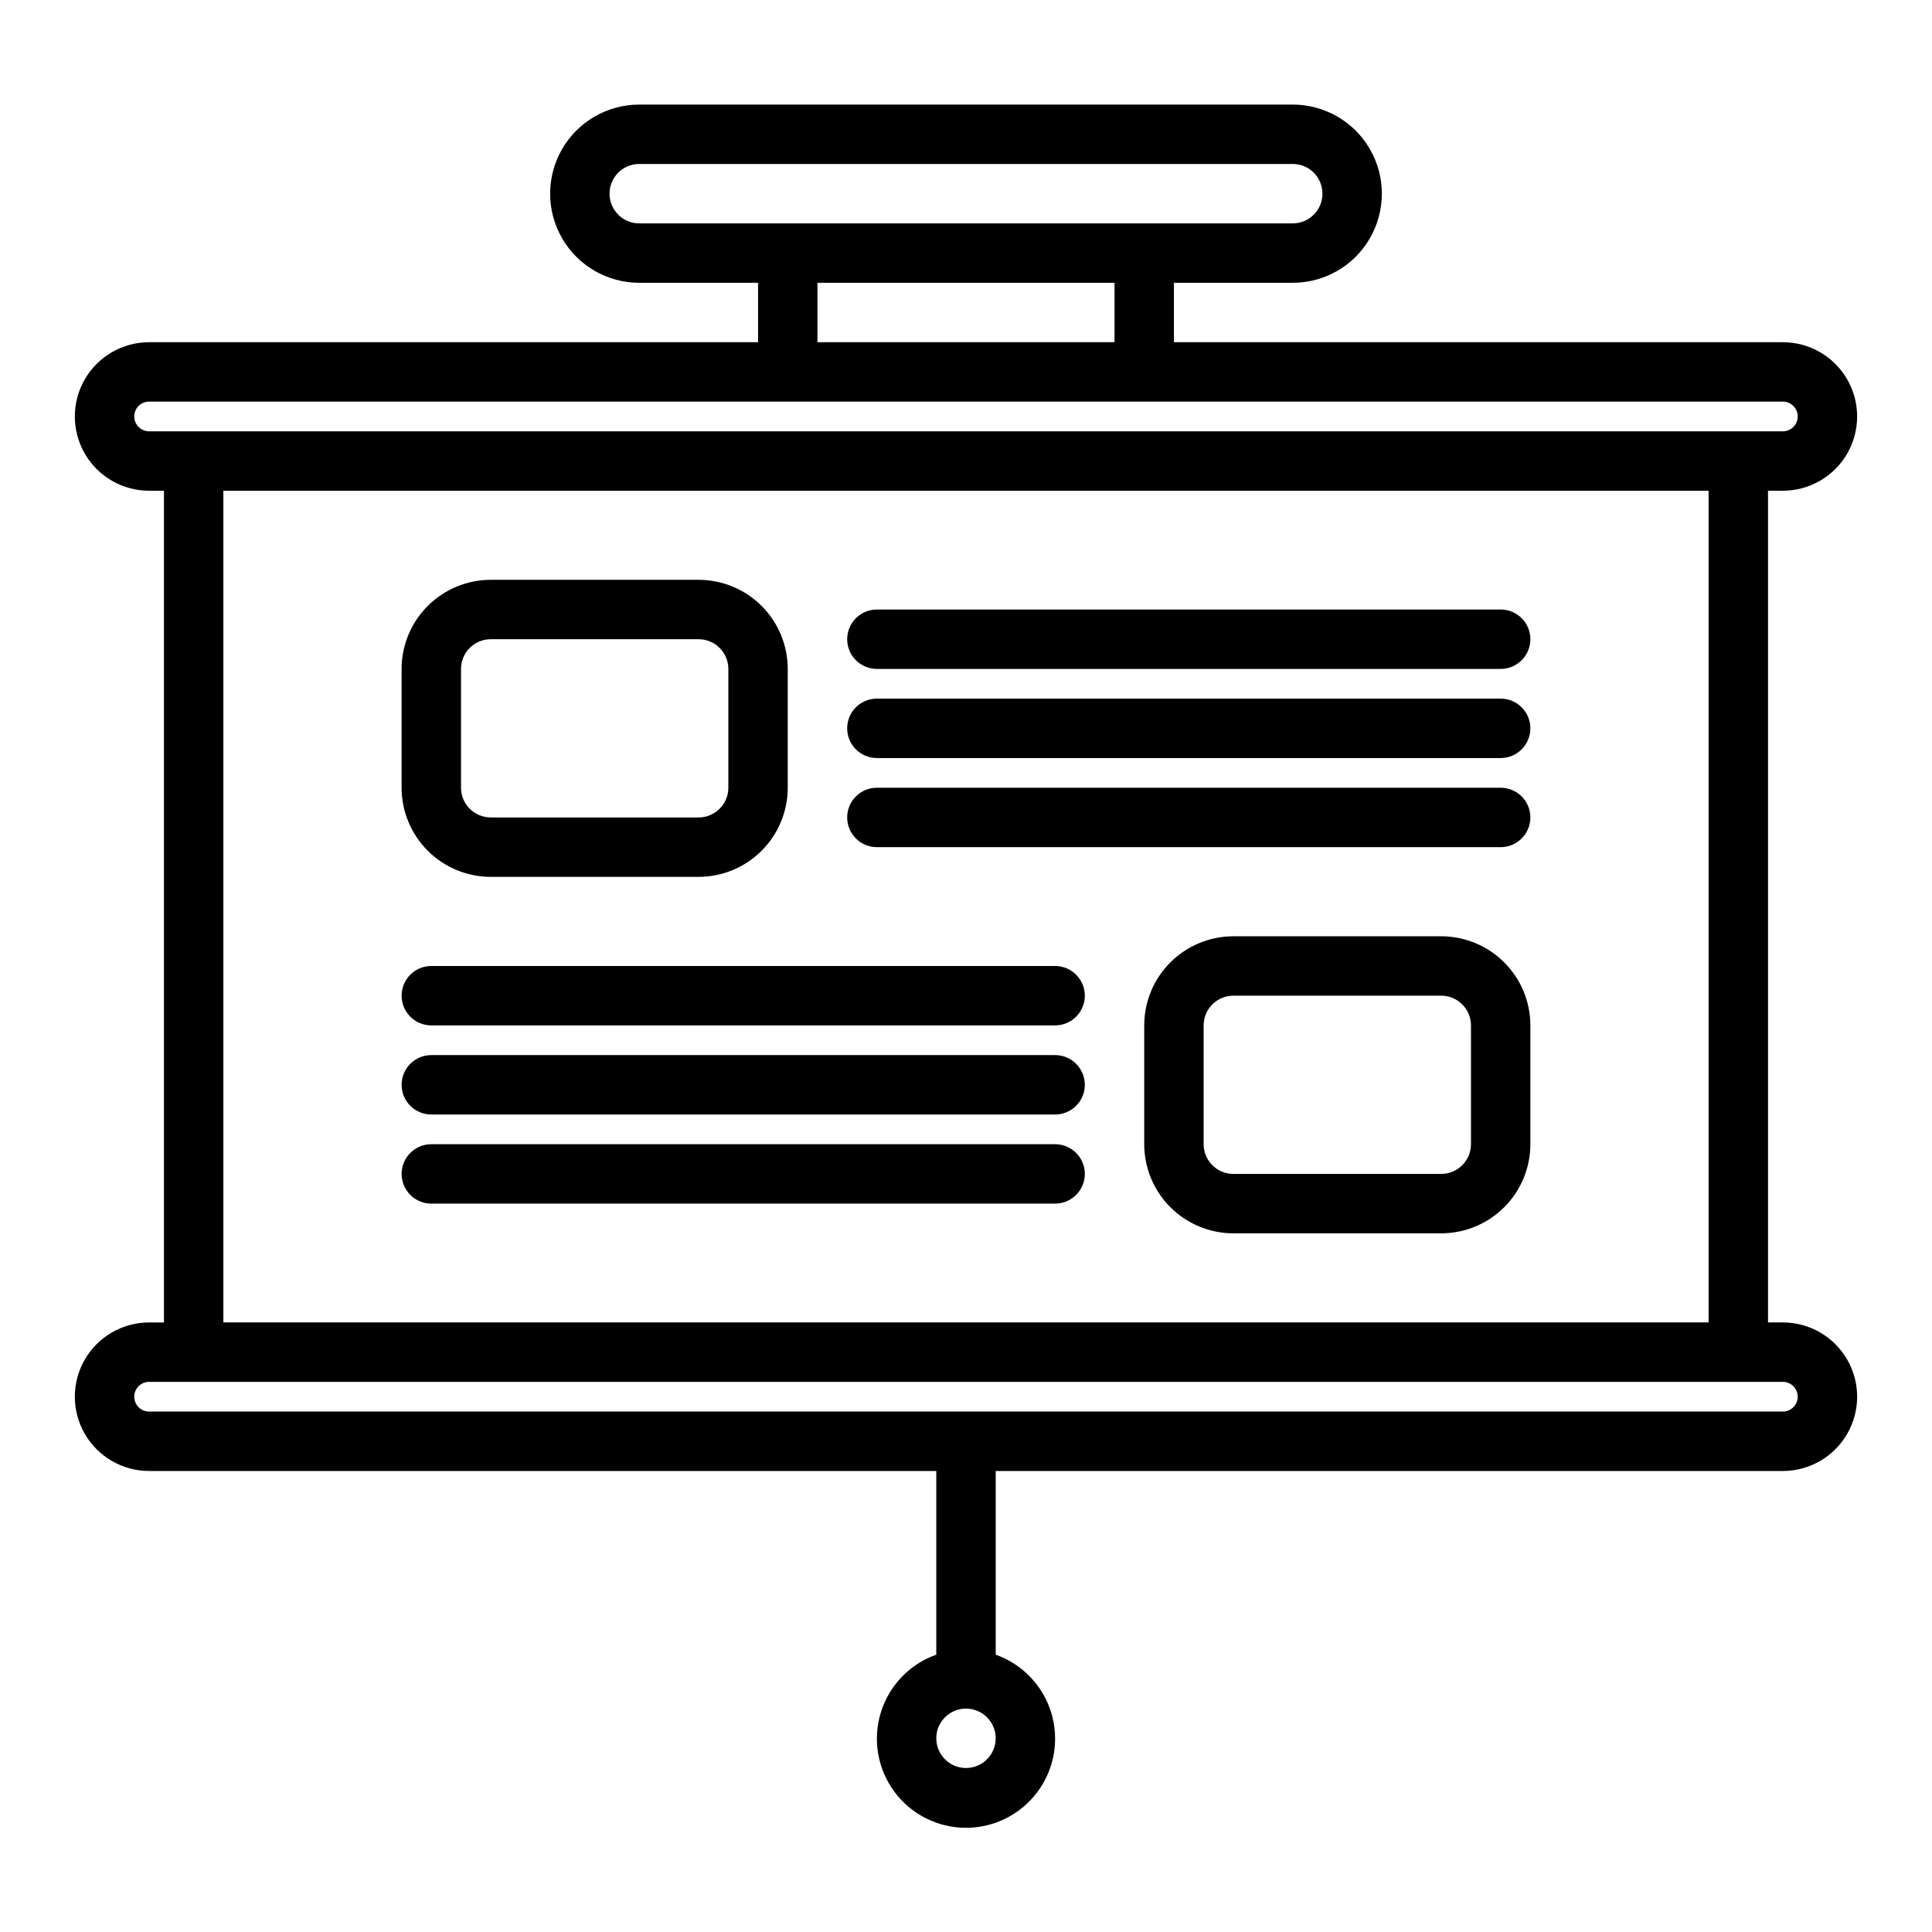 <?xml version="1.0" encoding="UTF-8"?>
<!-- Uploaded to: ICON Repo, www.svgrepo.com, Generator: ICON Repo Mixer Tools -->
<svg fill="#000000" width="800px" height="800px" version="1.1" viewBox="144 144 512 512" xmlns="http://www.w3.org/2000/svg">
 <path d="m616.48 494.46h-3.938v-220.41h3.938c7.031 0 13.527-3.75 17.043-9.84 3.516-6.09 3.516-13.594 0-19.68-3.516-6.09-10.012-9.84-17.043-9.84h-161.38v-15.746h31.488c8.438 0 16.234-4.5 20.453-11.809 4.219-7.305 4.219-16.309 0-23.613-4.219-7.309-12.016-11.809-20.453-11.809h-173.18c-8.438 0-16.234 4.5-20.453 11.809-4.219 7.305-4.219 16.309 0 23.613 4.219 7.309 12.016 11.809 20.453 11.809h31.488v15.742l-161.38 0.004c-7.031 0-13.531 3.75-17.047 9.84-3.516 6.086-3.516 13.59 0 19.68 3.516 6.09 10.016 9.84 17.047 9.84h3.934v220.41h-3.934c-7.031 0-13.531 3.754-17.047 9.844-3.516 6.086-3.516 13.59 0 19.68 3.516 6.086 10.016 9.84 17.047 9.84h208.61v48.684-0.004c-7.059 2.496-12.516 8.195-14.707 15.355-2.191 7.16-0.859 14.938 3.594 20.957 4.453 6.019 11.5 9.57 18.988 9.57s14.531-3.551 18.984-9.57c4.453-6.019 5.789-13.797 3.598-20.957-2.195-7.16-7.652-12.859-14.711-15.355v-48.68h208.61c7.031 0 13.527-3.754 17.043-9.84 3.516-6.09 3.516-13.594 0-19.68-3.516-6.09-10.012-9.844-17.043-9.844zm-216.48 118.08c-3.184 0-6.055-1.918-7.273-4.859s-0.547-6.328 1.707-8.578c2.25-2.254 5.637-2.926 8.578-1.707 2.941 1.219 4.859 4.09 4.859 7.273-0.008 4.344-3.527 7.867-7.871 7.871zm-86.594-409.34c-4.348 0-7.871-3.527-7.871-7.875 0-4.348 3.523-7.871 7.871-7.871h173.18c4.348 0 7.871 3.523 7.871 7.871 0 4.348-3.523 7.875-7.871 7.875zm47.23 15.742h78.723v15.742l-78.723 0.004zm-177.12 39.359c-2.176 0-3.938-1.762-3.938-3.934 0-2.176 1.762-3.938 3.938-3.938h432.96c2.172 0 3.934 1.762 3.934 3.938 0 2.172-1.762 3.934-3.934 3.934zm19.68 15.746h393.6v220.41h-393.6zm413.28 244.03h-432.96c-2.176 0-3.938-1.762-3.938-3.934 0-2.176 1.762-3.938 3.938-3.938h432.96c2.172 0 3.934 1.762 3.934 3.938 0 2.172-1.762 3.934-3.934 3.934zm-287.33-141.7h-55.102c-6.262-0.008-12.266-2.496-16.691-6.926-4.43-4.426-6.918-10.43-6.926-16.691v-31.488c0.008-6.262 2.496-12.262 6.926-16.691 4.426-4.426 10.43-6.918 16.691-6.922h55.105-0.004c6.262 0.004 12.266 2.496 16.695 6.922 4.426 4.43 6.914 10.43 6.922 16.691v31.488c-0.008 6.262-2.496 12.266-6.922 16.691-4.43 4.43-10.434 6.918-16.695 6.926zm-55.105-62.977h0.004c-4.348 0.004-7.867 3.527-7.871 7.871v31.488c0.004 4.348 3.523 7.867 7.871 7.871h55.105-0.004c4.348-0.004 7.867-3.523 7.875-7.871v-31.488c-0.008-4.344-3.527-7.867-7.875-7.871zm267.65 7.871h-165.31c-4.348 0-7.871-3.523-7.871-7.871s3.523-7.871 7.871-7.871h165.31c4.348 0 7.871 3.523 7.871 7.871s-3.523 7.871-7.871 7.871zm0 23.617h-165.31c-4.348 0-7.871-3.523-7.871-7.871 0-4.348 3.523-7.875 7.871-7.875h165.31c4.348 0 7.871 3.527 7.871 7.875 0 4.348-3.523 7.871-7.871 7.871zm0 23.617h-165.31c-4.348 0-7.871-3.527-7.871-7.875 0-4.348 3.523-7.871 7.871-7.871h165.31c4.348 0 7.871 3.523 7.871 7.871 0 4.348-3.523 7.875-7.871 7.875zm-15.742 102.34h-55.102c-6.262-0.008-12.266-2.5-16.691-6.926-4.43-4.426-6.918-10.43-6.926-16.691v-31.488c0.008-6.262 2.496-12.266 6.926-16.691 4.426-4.426 10.43-6.918 16.691-6.926h55.105-0.004c6.262 0.008 12.266 2.5 16.691 6.926 4.43 4.426 6.918 10.43 6.926 16.691v31.488c-0.008 6.262-2.496 12.266-6.926 16.691-4.426 4.426-10.43 6.918-16.691 6.926zm-55.105-62.977h0.004c-4.348 0.004-7.867 3.527-7.871 7.871v31.488c0.004 4.344 3.523 7.867 7.871 7.871h55.105-0.004c4.348-0.004 7.867-3.527 7.875-7.871v-31.488c-0.008-4.344-3.527-7.867-7.875-7.871zm-47.23 7.871h-165.31c-4.348 0-7.871-3.523-7.871-7.871s3.523-7.871 7.871-7.871h165.31c4.348 0 7.875 3.523 7.875 7.871s-3.527 7.871-7.875 7.871zm0 23.617h-165.31c-4.348 0-7.871-3.523-7.871-7.871 0-4.348 3.523-7.875 7.871-7.875h165.31c4.348 0 7.875 3.527 7.875 7.875 0 4.348-3.527 7.871-7.875 7.871zm0 23.617h-165.31c-4.348 0-7.871-3.527-7.871-7.875 0-4.348 3.523-7.871 7.871-7.871h165.31c4.348 0 7.875 3.523 7.875 7.871 0 4.348-3.527 7.875-7.875 7.875z"/>
</svg>